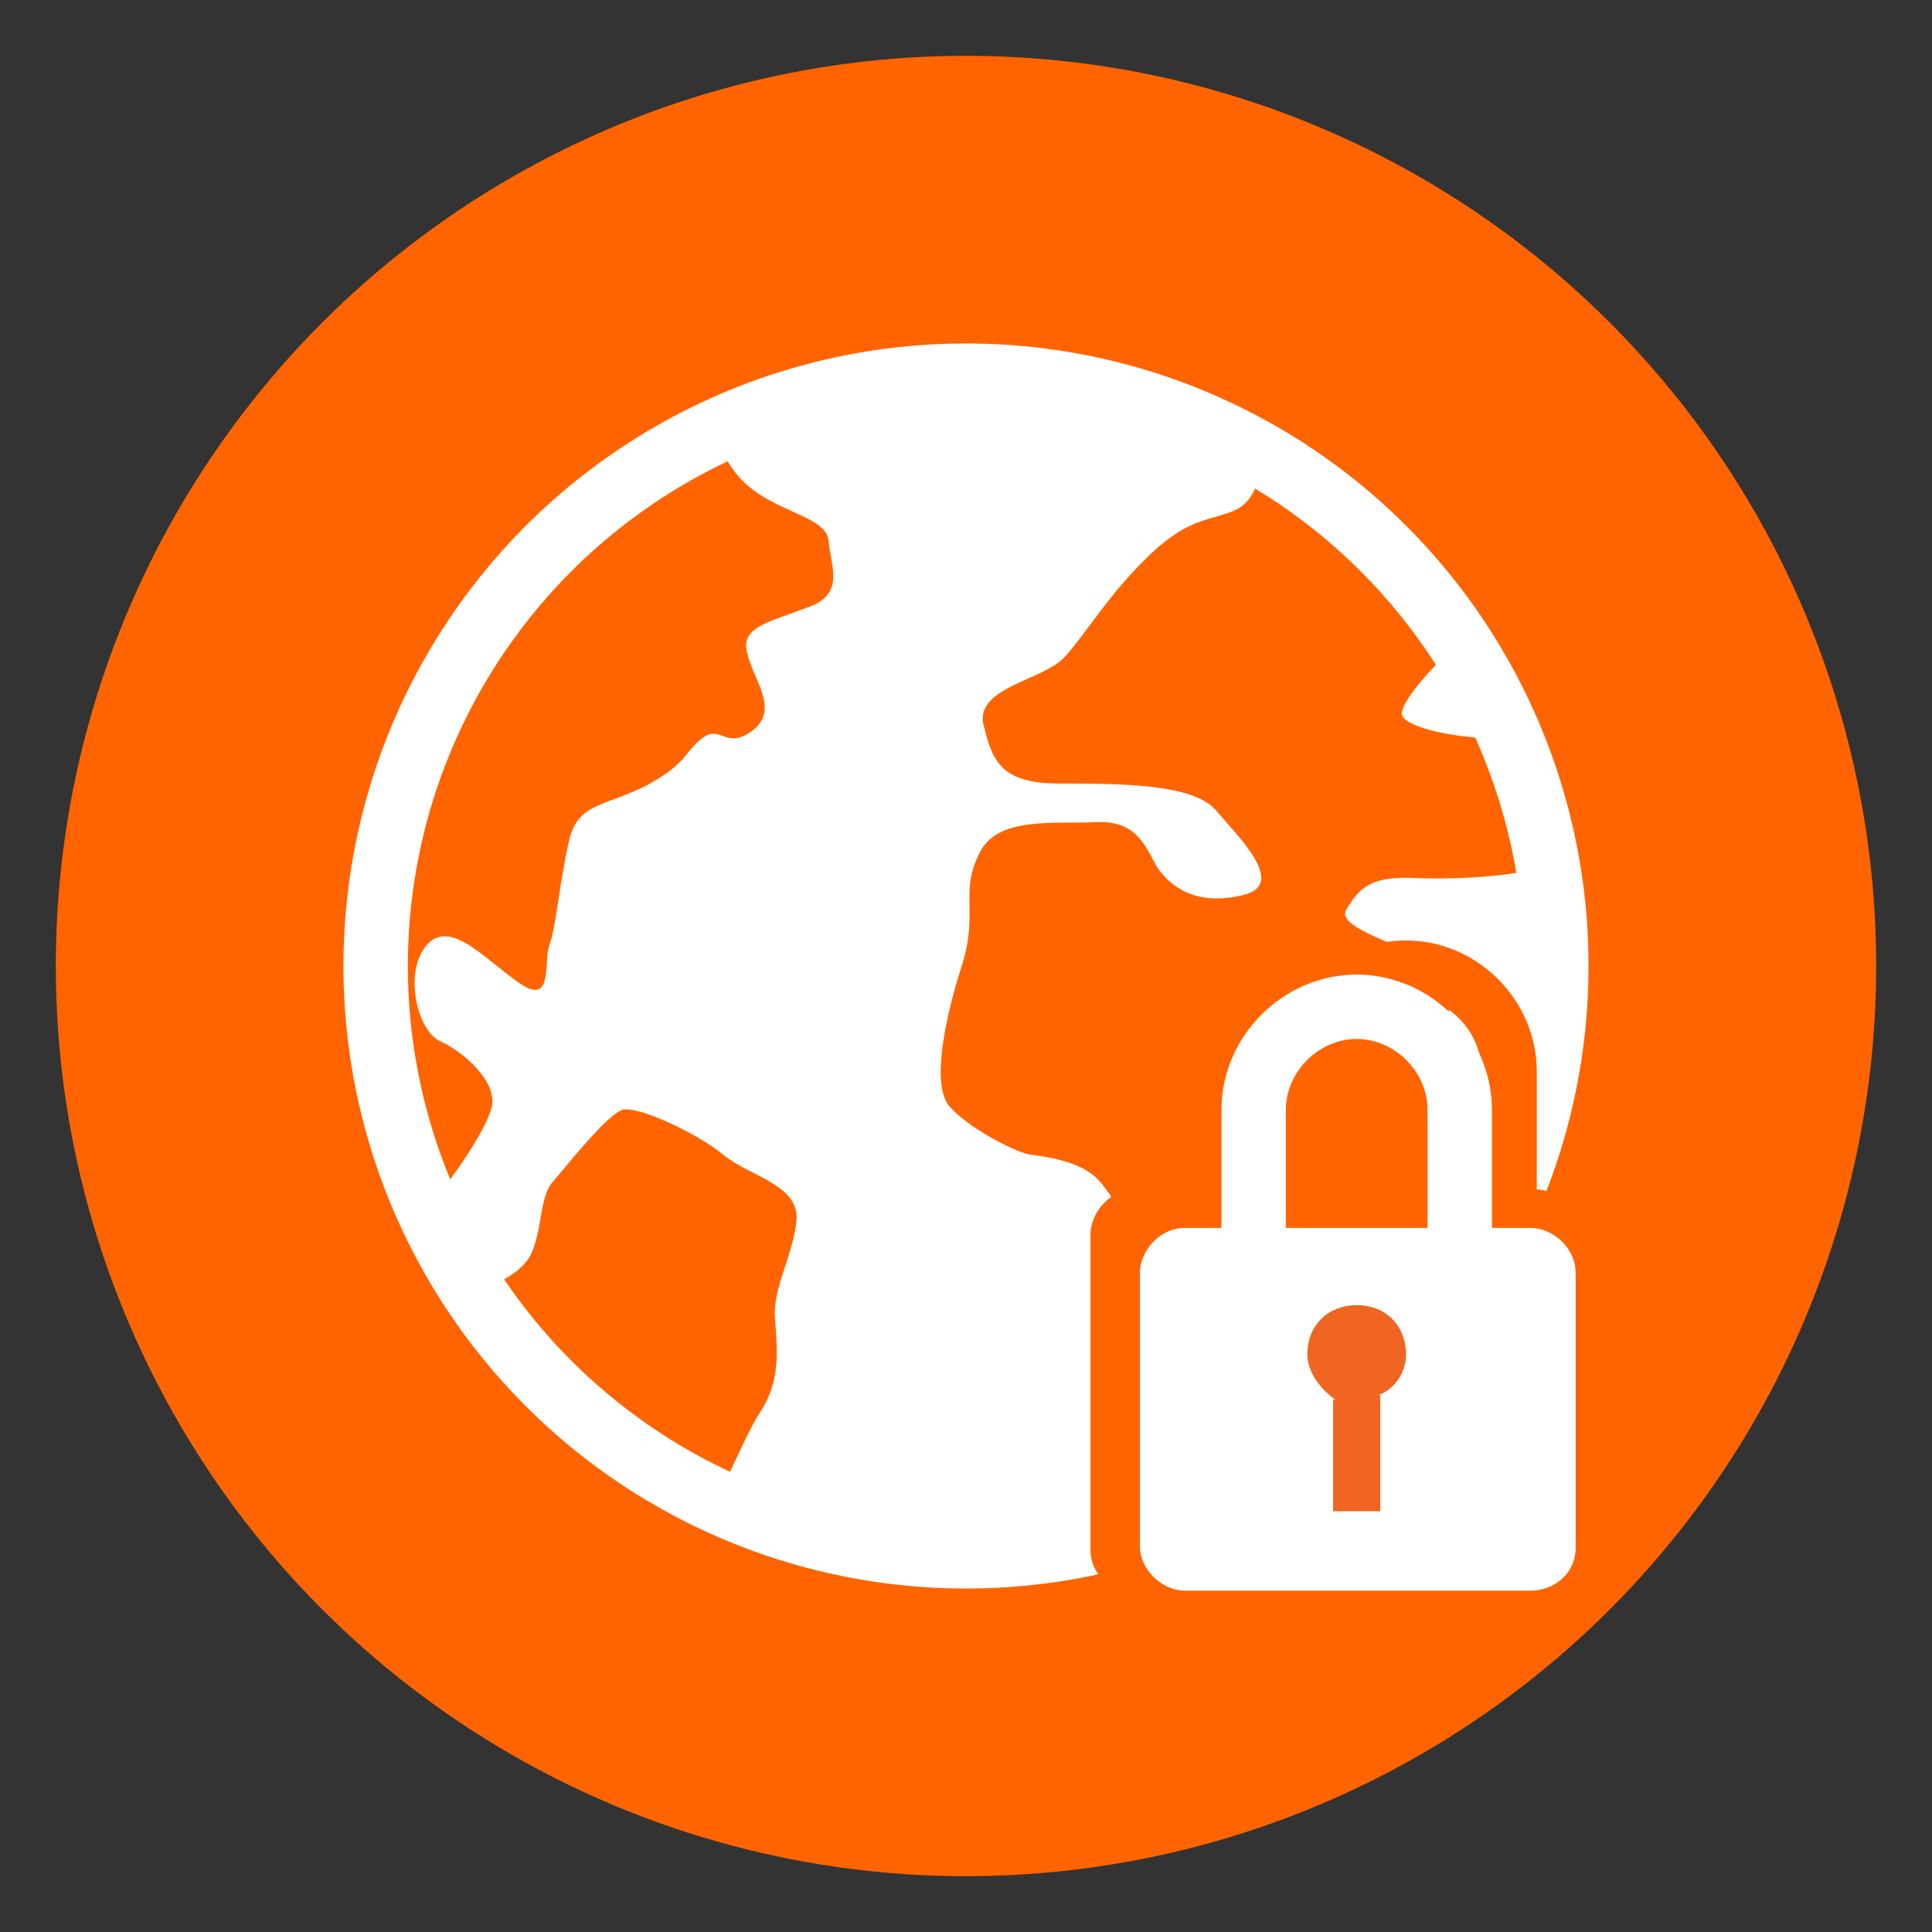 <?xml version="1.0" encoding="utf-8"?>
<!-- Generator: Adobe Illustrator 24.3.0, SVG Export Plug-In . SVG Version: 6.00 Build 0)  -->
<svg version="1.1" id="Layer_1" xmlns="http://www.w3.org/2000/svg" xmlns:xlink="http://www.w3.org/1999/xlink" x="0px" y="0px"
	 viewBox="0 0 90 90" style="enable-background:new 0 0 90 90;" xml:space="preserve">
<rect x="0" y="0" width="90" height="90" fill="#333333" stroke="none"/>
<style type="text/css">
	.st0{fill:#FF6400;}
	.st1{fill:#FFFFFF;stroke:#1A1A1A;stroke-linecap:round;stroke-linejoin:round;stroke-miterlimit:10;}
	.st2{clip-path:url(#SVGID_2_);}
	.st3{fill:none;stroke:#FFFFFF;stroke-width:3;stroke-linecap:round;stroke-linejoin:round;stroke-miterlimit:10;}
	.st4{fill:none;stroke:#FF6400;stroke-width:2.578;stroke-linecap:round;stroke-linejoin:round;stroke-miterlimit:10;}
	.st5{fill:#F16522;}
	.st6{fill:#FFFFFF;}
</style>
<g>
	<circle class="st0" cx="45" cy="45" r="42.4"/>
	<g>
		<g>
			<circle class="st1" cx="45" cy="45" r="27.5"/>
			<g>
				<defs>
					<circle id="SVGID_1_" cx="45" cy="45" r="27.5"/>
				</defs>
				<clipPath id="SVGID_2_">
					<use xlink:href="#SVGID_1_"  style="overflow:visible;"/>
				</clipPath>
				<g class="st2">
					<path class="st0" d="M61.5,18.5c0,0-1.7,1.3-2.4,2.8s-0.7,2.2-1.9,2.6c-1.2,0.4-2.1,0.4-3.9,2.2s-2.7,3.4-3.7,4.5
						c-1,1.1-4.1,1.4-3.8,3.1c0.4,1.6,0.7,2.8,3.5,2.8s6.2,0,7.3,1.2c1.1,1.3,3.4,3.5,1.3,4c-2.1,0.5-3.3-0.3-4-1.3
						c-0.6-1.1-1-2.2-2.9-2.1c-1.9,0.1-4.6-0.3-5.4,1.5c-0.9,1.8,0,2.7-0.8,5.2c-0.8,2.5-1.4,5.5-0.6,6.5s3.3,2.3,3.9,2.3
						c0.7,0.1,2.2,0.3,3,1.1s1,1.9,2.6,2c1.7,0.1,4,1.2,4.7,2c0.6,0.8,2.3,3.5,2.3,5.3c0,1.8-0.6,6.1,0.4,6.7c1,0.6,4.8,0.2,5-1.6
						s2.6-3.4,3.2-4c0.6-0.6,0.5-3.8,0-6.5s-2.5-5.1-2.3-6.4s0.9-5.6,0.2-6.9s-5-2.1-4.5-3.1c0.6-1,1.1-1.6,3.2-1.5
						c2.1,0.1,5.8-0.1,7.4-1c1.5-0.8,4.4-4,3-4.9s-3.7-0.7-5.9-0.6s-5.2-0.5-5.1-1.2s1.6-2.4,3.2-3.7s4.8-4.2,4-4.8
						S63.9,15.7,61.5,18.5z"/>
					<path class="st0" d="M30.8,13.3c1,3,2.2,7.4,3.7,9c1.5,1.6,4,1.7,4.1,2.9s0.8,2.5-1,3.1c-1.8,0.7-3.1,0.9-2.8,2.1
						c0.3,1.3,1.5,2.6,0.3,3.6c-1.3,1-1.5-0.3-2.4,0.4s-0.6,1.1-2.6,2.2c-2,1-3.2,0.8-3.6,2.6c-0.4,1.7-0.6,4-0.9,4.8
						c-0.3,0.8,0.2,2.9-1.4,1.8s-3.2-3-4.3-1.8c-1.1,1.2-0.5,4,0.6,4.5s2.7,1.9,2.4,3.1s-2.3,4-3,4.6c-0.8,0.6-6,4-5.4,4.9
						c0.6,0.9,2.6,1,5.2,0c2.6-1,4.3-1.4,5-2.6c0.6-1.2,0.4-2.8,1.1-3.5c0.6-0.7,2.5-3.1,3.2-3.3s3.5,1.1,4.7,2.1
						c1.2,1,3.6,1.4,3.4,3.1c-0.2,1.7-1.1,3.1-1,4.5c0.1,1.4,0.3,2.9-0.7,4.4c-1,1.5-2.9,6.9-4.7,7.7s-6.5,7.6-10.3,4.9
						S9.3,73.1,9.1,68.6C8.9,64.1,1,41.4,2.4,35.8s23.2-25.4,25.1-24.6C29.4,11.9,30.1,11.1,30.8,13.3z"/>
				</g>
			</g>
			<circle class="st3" cx="45" cy="45" r="27.5"/>
		</g>
	</g>
	<g>
		<path class="st0" d="M71.5,74.3H52.9c-1,0-2.1-0.9-2.1-2.1V57.5c0-1,0.9-2.1,2.1-2.1h18.6c1,0,2.1,0.9,2.1,2.1v14.8
			C73.5,73.5,72.6,74.3,71.5,74.3z"/>
		<path class="st4" d="M65.6,57.2v-7.3c0-2.6-2.2-4.8-4.8-4.8l0,0c-2.6,0-4.8,2.2-4.8,4.8v7.3H65.6z"/>
		<path class="st5" d="M63.1,61.3c0-1.3-0.9-2.3-2.3-2.3c-1.3,0-2.3,0.9-2.3,2.3c0,0.8,0.6,1.6,1.3,2.1h-0.1v5.2h2.2v-5.4h-0.1
			C62.7,62.9,63.1,62.1,63.1,61.3z"/>
	</g>
	<path class="st4" d="M65.5,45.1c-2.6,0-4.8,2.2-4.8,4.8v7.3h9.6v-7.3C70.3,47.3,68.1,45.1,65.5,45.1L65.5,45.1"/>
	<g>
		<path class="st6" d="M71.3,74.1H55.2c-1,0-2.1-0.9-2.1-2.1V59.3c0-1,0.9-2.1,2.1-2.1h16.1c1,0,2.1,0.9,2.1,2.1v12.8
			C73.4,73.3,72.4,74.1,71.3,74.1z"/>
		<path class="st3" d="M68,59v-7.3c0-2.6-2.2-4.8-4.8-4.8l0,0c-2.6,0-4.8,2.2-4.8,4.8V59H68z"/>
		<path class="st5" d="M65.5,63.1c0-1.3-0.9-2.3-2.3-2.3c-1.3,0-2.3,0.9-2.3,2.3c0,0.8,0.6,1.6,1.3,2.1h-0.1v5.2h2.2V65h-0.1
			C65,64.7,65.5,63.9,65.5,63.1z"/>
	</g>
</g>
</svg>
